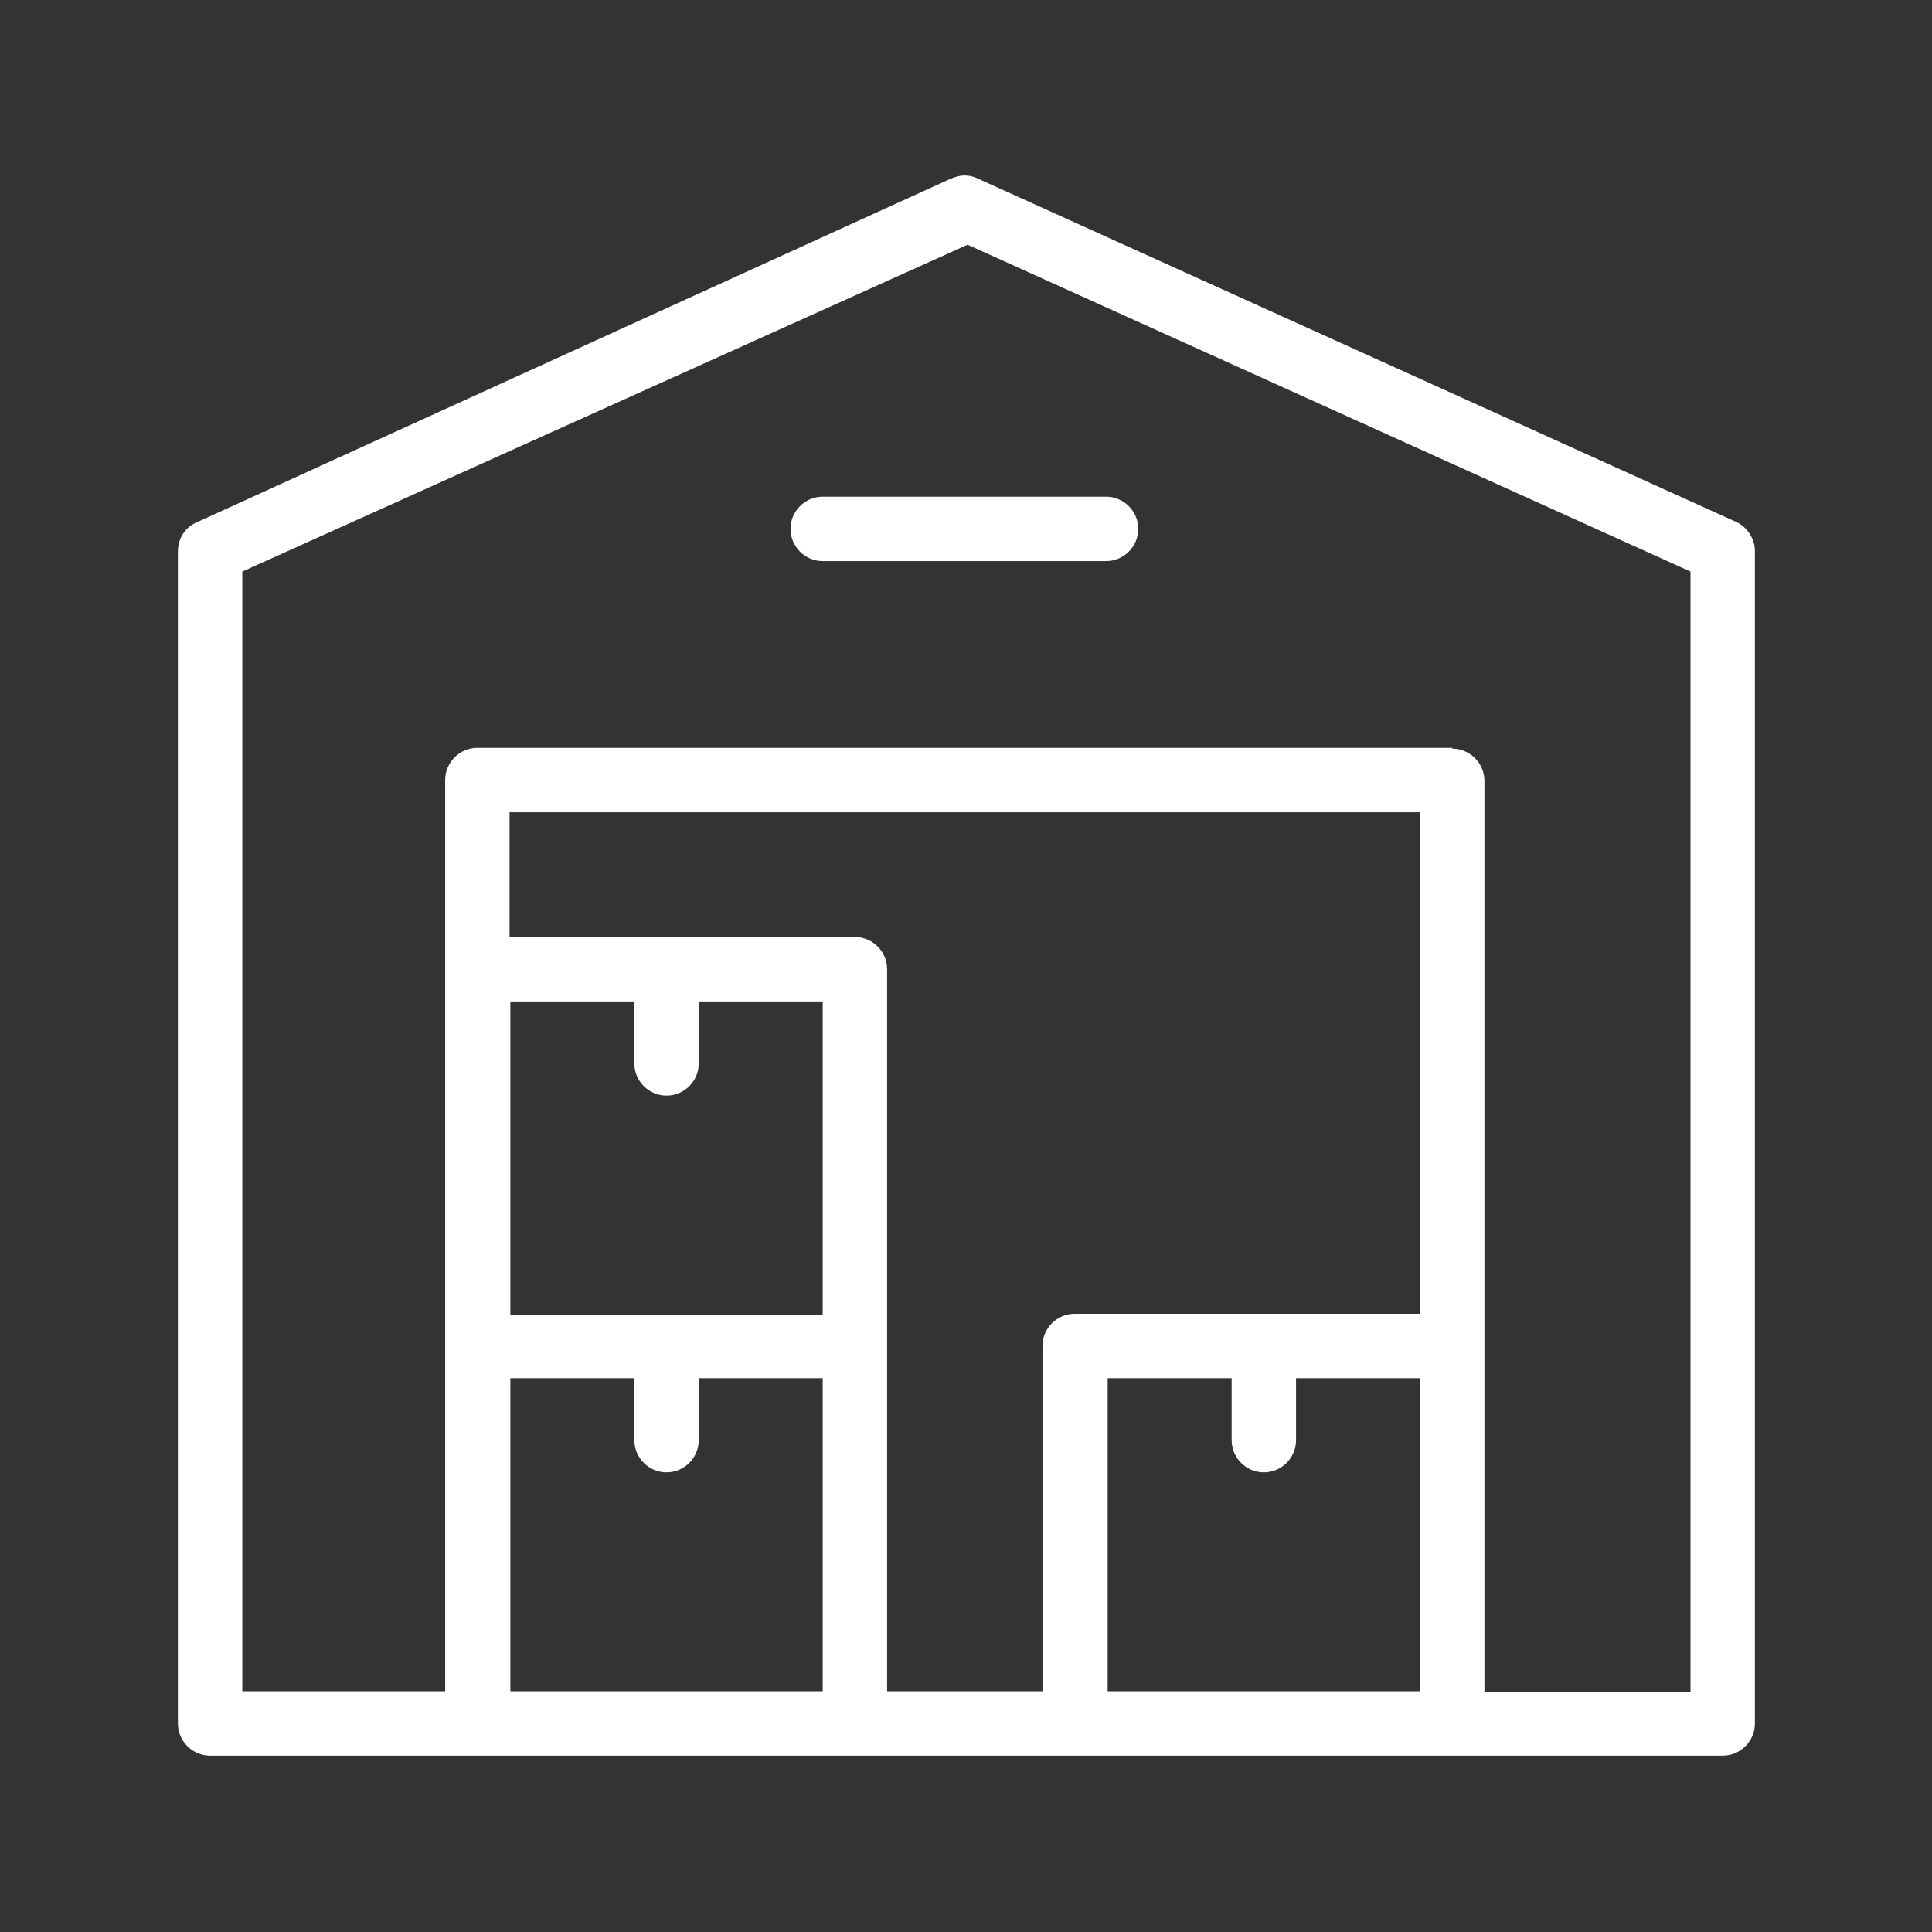 <svg xmlns="http://www.w3.org/2000/svg" id="Layer_1" data-name="Layer 1" viewBox="0 0 24 24"><rect x="0" y="0" width="24" height="24" fill="#333333" stroke="none"/><defs><style>      .cls-1 {        fill: #fff;        stroke-width: 0px;      }    </style></defs><path class="cls-1" d="M2.61,21.81c-.22,0-.4-.18-.4-.4V6.85c0-.16.09-.3.23-.36L11.81,2.22c.05-.02.11-.04.17-.04s.11.01.17.04l9.41,4.26c.14.06.24.21.24.36v14.57c0,.22-.18.4-.4.4H2.61ZM18.04,9.3c.22,0,.4.18.4.4v11.32h2.56V7.1L12.02,3.04,3.01,7.1v13.91h2.52v-11.32c0-.22.18-.4.4-.4h12.11ZM13.75,21.01h3.89v-3.89h-1.54v.77c0,.22-.18.4-.4.4s-.4-.18-.4-.4v-.77h-1.54v3.89ZM6.33,11.64h4.29c.22,0,.4.18.4.4v8.97h1.93v-4.29c0-.22.18-.4.4-.4h4.29v-6.23H6.33v1.54ZM6.33,21.01h3.89v-3.89h-1.54v.77c0,.22-.18.4-.4.4s-.4-.18-.4-.4v-.77h-1.54v3.89ZM6.33,16.33h3.89v-3.89h-1.54v.77c0,.22-.18.4-.4.4s-.4-.18-.4-.4v-.77h-1.54v3.89Z"></path><path class="cls-1" d="M10.22,6.97c-.22,0-.4-.18-.4-.4s.18-.4.4-.4h3.52c.22,0,.4.18.4.4s-.18.4-.4.4h-3.52Z"></path></svg>
